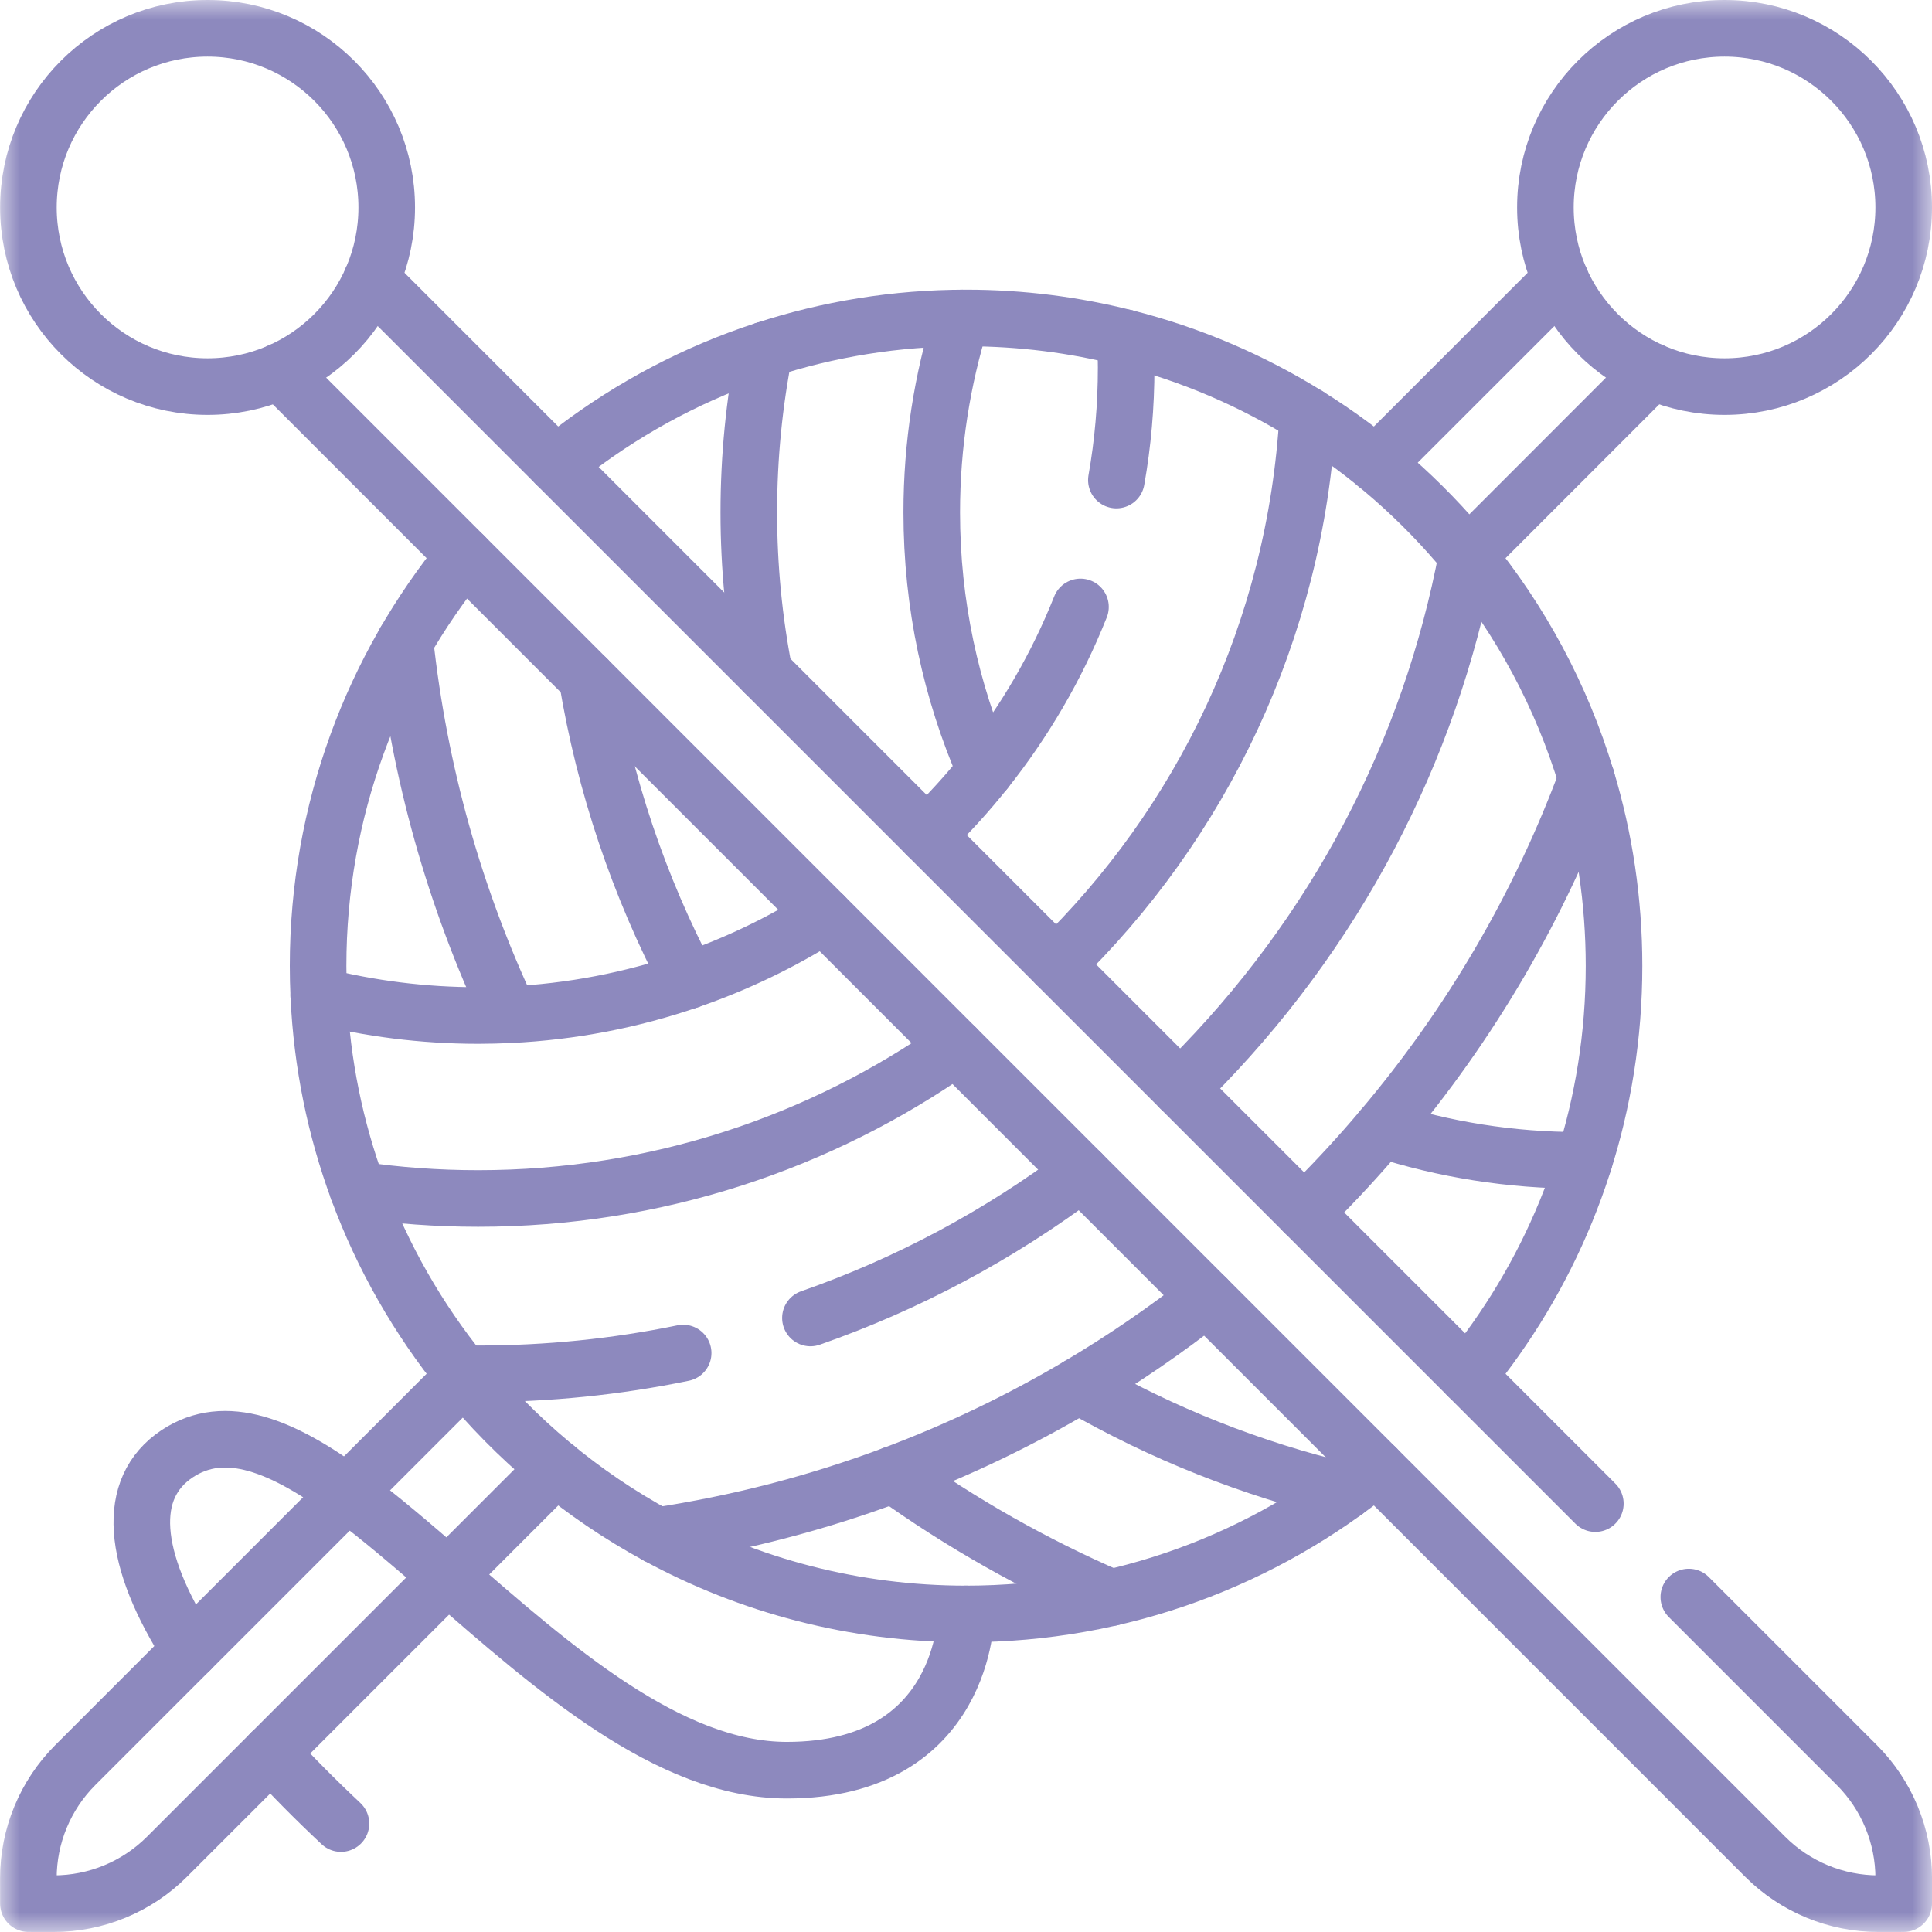 <svg width="48" height="48" viewBox="0 0 48 48" fill="none" xmlns="http://www.w3.org/2000/svg">
<g clip-path="url(#clip0_10008_7686)">
<mask id="mask0_10008_7686" style="mask-type:luminance" maskUnits="userSpaceOnUse" x="0" y="-1" width="49" height="49">
<path d="M0.002 -0.001H48.002V47.999H0.002V-0.001Z" fill="white"/>
</mask>
<g mask="url(#mask0_10008_7686)">
<path d="M11.537 34.187L1.87 43.853C1.123 44.601 0.704 45.614 0.705 46.67L0.706 47.295L1.331 47.296C2.387 47.297 3.4 46.878 4.148 46.131L13.814 36.464" stroke="#8D89BE" stroke-width="1.406" stroke-miterlimit="10" stroke-linecap="round" stroke-linejoin="round"/>
<path d="M38.774 6.951L34.19 11.534" stroke="#8D89BE" stroke-width="1.406" stroke-miterlimit="10" stroke-linecap="round" stroke-linejoin="round"/>
<path d="M41.049 9.227L36.466 13.812" stroke="#8D89BE" stroke-width="1.406" stroke-miterlimit="10" stroke-linecap="round" stroke-linejoin="round"/>
<path d="M7.919 24.739C9.186 25.059 10.513 25.23 11.879 25.23C12.14 25.23 12.401 25.223 12.66 25.211C14.209 25.137 15.7 24.845 17.105 24.363C18.296 23.954 19.425 23.41 20.472 22.747" stroke="#8D89BE" stroke-width="1.406" stroke-miterlimit="10" stroke-linecap="round" stroke-linejoin="round"/>
<path d="M23.026 20.747C23.546 20.248 24.033 19.714 24.481 19.151C25.456 17.926 26.257 16.556 26.844 15.079" stroke="#8D89BE" stroke-width="1.406" stroke-miterlimit="10" stroke-linecap="round" stroke-linejoin="round"/>
<path d="M27.961 8.391C27.973 8.637 27.979 8.883 27.979 9.131C27.979 10.085 27.897 11.018 27.736 11.927" stroke="#8D89BE" stroke-width="1.406" stroke-miterlimit="10" stroke-linecap="round" stroke-linejoin="round"/>
<path d="M16.328 38.154H16.329C18.344 37.85 20.307 37.34 22.194 36.633C23.791 36.035 25.332 35.297 26.804 34.425C27.902 33.775 28.962 33.05 29.976 32.251" stroke="#8D89BE" stroke-width="1.406" stroke-miterlimit="10" stroke-linecap="round" stroke-linejoin="round"/>
<path d="M32.402 30.123C32.481 30.045 32.56 29.967 32.638 29.89C33.228 29.3 33.79 28.69 34.321 28.06C36.535 25.446 38.249 22.504 39.418 19.35C39.419 19.349 39.419 19.349 39.419 19.348V19.347" stroke="#8D89BE" stroke-width="1.406" stroke-miterlimit="10" stroke-linecap="round" stroke-linejoin="round"/>
<path d="M26.871 29.146C24.811 30.695 22.541 31.905 20.135 32.745" stroke="#8D89BE" stroke-width="1.406" stroke-miterlimit="10" stroke-linecap="round" stroke-linejoin="round"/>
<path d="M11.489 34.128C11.62 34.131 11.75 34.132 11.88 34.132C13.611 34.132 15.316 33.958 16.973 33.616" stroke="#8D89BE" stroke-width="1.406" stroke-miterlimit="10" stroke-linecap="round" stroke-linejoin="round"/>
<path d="M29.322 27.043C29.401 26.966 29.48 26.889 29.558 26.81C33.163 23.205 35.531 18.694 36.45 13.791V13.79" stroke="#8D89BE" stroke-width="1.406" stroke-miterlimit="10" stroke-linecap="round" stroke-linejoin="round"/>
<path d="M8.889 29.56C9.866 29.703 10.864 29.776 11.879 29.776C16.297 29.776 20.391 28.387 23.749 26.024" stroke="#8D89BE" stroke-width="1.406" stroke-miterlimit="10" stroke-linecap="round" stroke-linejoin="round"/>
<path d="M32.491 10.319C32.188 15.665 29.851 20.465 26.241 23.961" stroke="#8D89BE" stroke-width="1.406" stroke-miterlimit="10" stroke-linecap="round" stroke-linejoin="round"/>
<path d="M24.482 19.15C23.625 17.183 23.149 15.012 23.149 12.73C23.149 11.048 23.408 9.426 23.886 7.901" stroke="#8D89BE" stroke-width="1.406" stroke-miterlimit="10" stroke-linecap="round" stroke-linejoin="round"/>
<path d="M34.321 28.06C35.874 28.56 37.53 28.829 39.248 28.829C39.287 28.829 39.325 28.829 39.364 28.828" stroke="#8D89BE" stroke-width="1.406" stroke-miterlimit="10" stroke-linecap="round" stroke-linejoin="round"/>
<path d="M12.66 25.211C11.293 22.304 10.414 19.18 10.063 15.938V15.937" stroke="#8D89BE" stroke-width="1.406" stroke-miterlimit="10" stroke-linecap="round" stroke-linejoin="round"/>
<path d="M22.193 36.633C23.89 37.85 25.701 38.873 27.6 39.694H27.601" stroke="#8D89BE" stroke-width="1.406" stroke-miterlimit="10" stroke-linecap="round" stroke-linejoin="round"/>
<path d="M14.585 16.859C15.02 19.493 15.871 22.021 17.105 24.363" stroke="#8D89BE" stroke-width="1.406" stroke-miterlimit="10" stroke-linecap="round" stroke-linejoin="round"/>
<path d="M26.804 34.425C28.872 35.617 31.098 36.5 33.425 37.052" stroke="#8D89BE" stroke-width="1.406" stroke-miterlimit="10" stroke-linecap="round" stroke-linejoin="round"/>
<path d="M18.987 16.708C18.736 15.421 18.604 14.091 18.604 12.73C18.604 11.349 18.739 9.998 18.999 8.693" stroke="#8D89BE" stroke-width="1.406" stroke-miterlimit="10" stroke-linecap="round" stroke-linejoin="round"/>
<path d="M34.19 36.464C31.415 38.736 27.867 40.098 24.002 40.098C21.224 40.098 18.61 39.394 16.33 38.154H16.329C14.461 37.14 12.817 35.767 11.489 34.128C10.389 32.77 9.505 31.231 8.89 29.56C8.333 28.047 7.996 26.426 7.92 24.739C7.909 24.493 7.903 24.246 7.903 23.999C7.903 20.134 9.266 16.586 11.537 13.811" stroke="#8D89BE" stroke-width="1.406" stroke-miterlimit="10" stroke-linecap="round" stroke-linejoin="round"/>
<path d="M13.813 11.534C13.972 11.405 14.132 11.278 14.295 11.155C15.701 10.091 17.286 9.252 18.999 8.694C20.573 8.179 22.255 7.9 24.001 7.9C25.368 7.9 26.695 8.071 27.961 8.392C29.583 8.801 31.107 9.458 32.49 10.319C33.993 11.253 35.331 12.428 36.449 13.79V13.791C37.78 15.41 38.799 17.293 39.417 19.35C39.862 20.822 40.1 22.383 40.1 23.999C40.1 27.451 39.014 30.649 37.164 33.27C36.943 33.584 36.71 33.89 36.466 34.187" stroke="#8D89BE" stroke-width="1.406" stroke-miterlimit="10" stroke-linecap="round" stroke-linejoin="round"/>
<path d="M42.846 0.703C45.304 0.703 47.297 2.696 47.297 5.154C47.297 7.612 45.304 9.605 42.846 9.605C40.388 9.605 38.395 7.612 38.395 5.154C38.395 2.696 40.388 0.703 42.846 0.703Z" stroke="#8D89BE" stroke-width="1.406" stroke-miterlimit="10" stroke-linecap="round" stroke-linejoin="round"/>
<path d="M41.958 39.678L46.133 43.853C46.88 44.601 47.299 45.614 47.298 46.67L47.297 47.295L46.672 47.296C45.617 47.297 44.603 46.878 43.856 46.131L6.953 9.227" stroke="#8D89BE" stroke-width="1.406" stroke-miterlimit="10" stroke-linecap="round" stroke-linejoin="round"/>
<path d="M39.636 37.357L9.229 6.951" stroke="#8D89BE" stroke-width="1.406" stroke-miterlimit="10" stroke-linecap="round" stroke-linejoin="round"/>
<path d="M5.157 0.703C2.699 0.703 0.706 2.696 0.706 5.154C0.706 7.612 2.699 9.605 5.157 9.605C7.615 9.605 9.608 7.612 9.608 5.154C9.608 2.696 7.615 0.703 5.157 0.703Z" stroke="#8D89BE" stroke-width="1.406" stroke-miterlimit="10" stroke-linecap="round" stroke-linejoin="round"/>
<path d="M8.471 45.306C7.828 44.703 7.248 44.116 6.729 43.548" stroke="#8D89BE" stroke-width="1.406" stroke-miterlimit="10" stroke-linecap="round" stroke-linejoin="round"/>
<path d="M4.723 41C3.249 38.712 3.124 36.97 4.398 36.12C5.598 35.321 7.031 35.93 8.626 37.098C9.421 37.68 10.256 38.401 11.123 39.154C13.727 41.418 16.615 43.98 19.55 43.98C24.001 43.98 24.001 40.098 24.001 40.098" stroke="#8D89BE" stroke-width="1.406" stroke-miterlimit="10" stroke-linecap="round" stroke-linejoin="round"/>
</g>
</g>
<defs>
<clipPath id="clip0_10008_7686">
<rect width="48" height="48" fill="white"/>
</clipPath>
</defs>
</svg>
